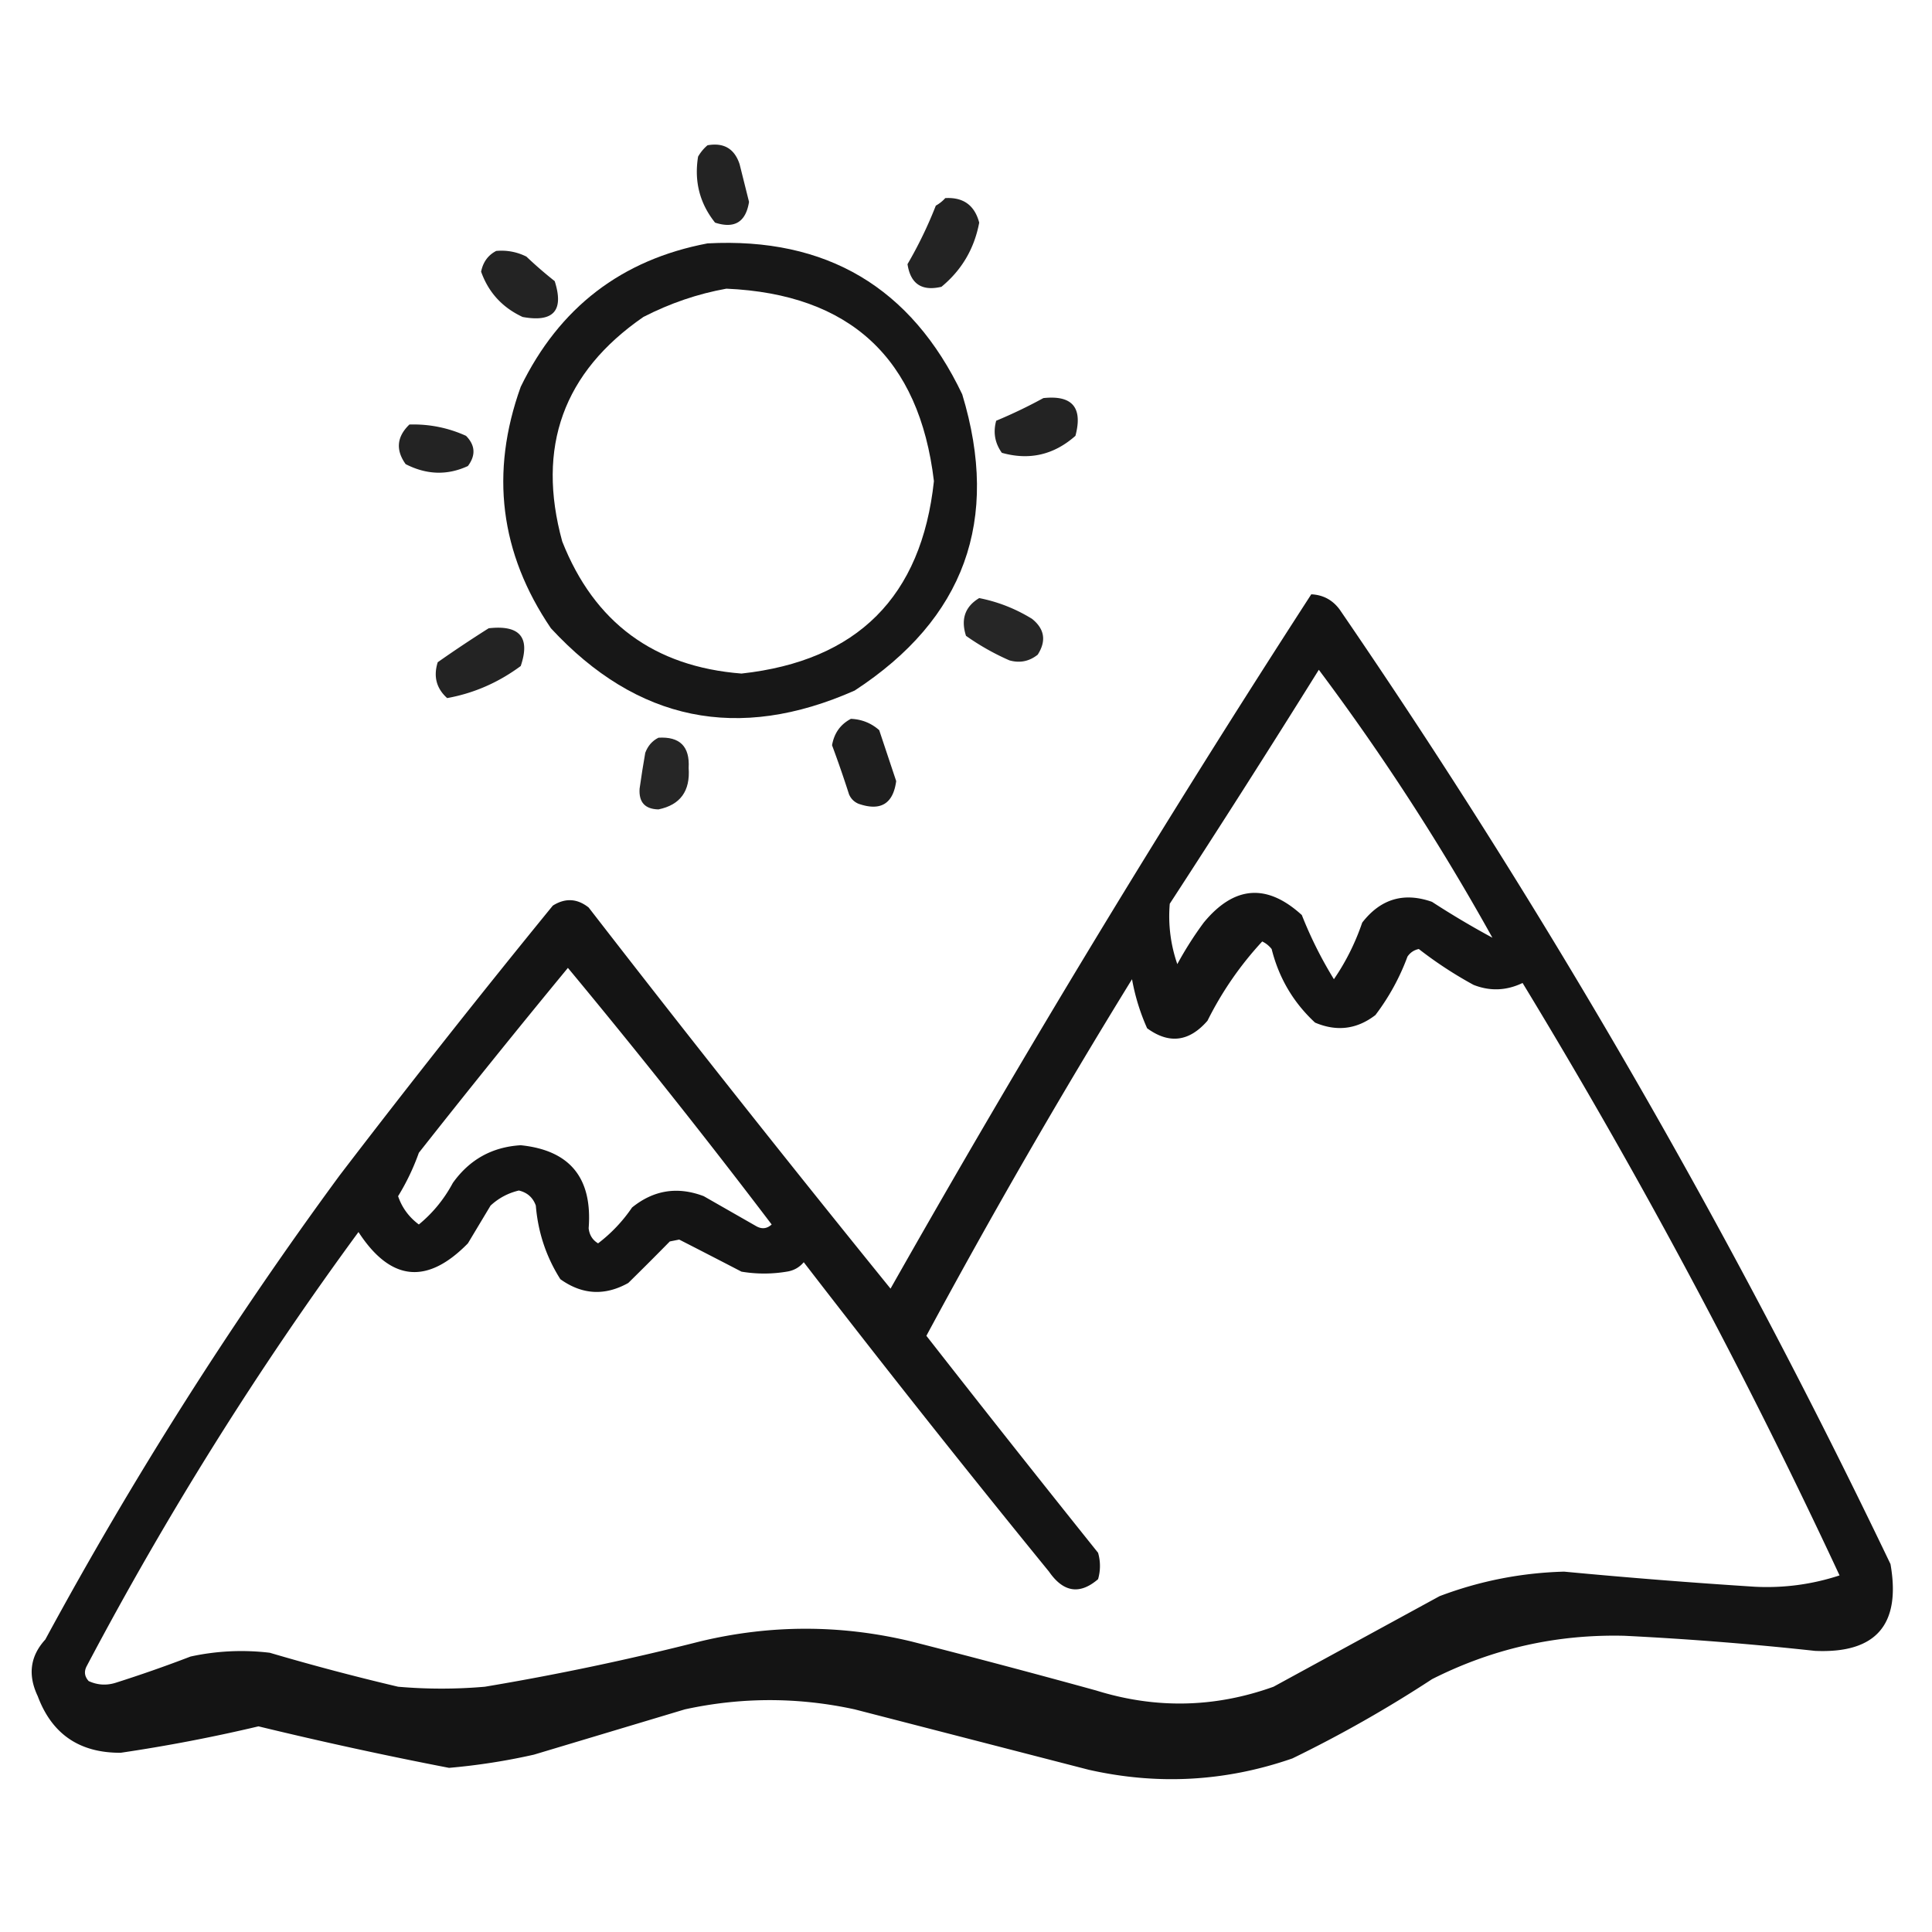 <svg viewBox="0 0 512 512" xmlns="http://www.w3.org/2000/svg">
   <g id="Tag4u" fill-rule="evenodd">
  <path d="M187.5 38.5q6.462-1.147 8.5 5l2.5 10q-1.267 8.016-9 5.5-6.103-7.659-4.5-17.5 1.047-1.787 2.5-3m63 14q7.168-.418 9 6.5-1.94 10.346-10 17-7.817 1.848-9-6a111 111 0 0 0 7.5-15.5q1.492-.85 2.5-2" style="fill-opacity:.86"/>
  <path d="M187.5 64.5q47.247-2.51 67.5 40 15.171 49.992-28.5 78.5-46.272 20.5-80.5-16.5-20.273-29.862-8-64 15.337-31.515 49.5-38m5 12q49.179 2.18 55 51-4.941 45.942-51 51-34.74-2.731-47.5-35-10.325-37.535 21.5-59.5 10.617-5.454 22-7.5" style="fill-opacity:.91"/>
  <path d="M131.5 66.5q4.23-.378 8 1.5a109 109 0 0 0 7.5 6.5q3.765 11.74-8.5 9.5-8.063-3.753-11-12 .761-3.818 4-5.5m145 39q11.499-1.248 8.5 10-8.562 7.58-19.5 4.5-2.77-3.868-1.5-8.5a131 131 0 0 0 12.5-6m-168 7q7.869-.226 15 3 3.68 3.743.5 8-8.155 3.777-16.5-.5-4.033-5.638 1-10.5" style="fill-opacity:.86"/>
  <path d="M347.5 157.5q4.676.214 7.5 4 82.474 120.372 146 253 4.23 24.09-20 23a859 859 0 0 0-50.5-4q-26.979-.655-51 11.5a335 335 0 0 1-37 21q-26.518 9.206-54 3l-62-16q-22.514-4.896-45 0l-40 12a168 168 0 0 1-22.5 3.5 1100 1100 0 0 1-50.5-11 431 431 0 0 1-36.5 7q-16.368.099-22-15-4.013-8.418 2-15a1061 1061 0 0 1 78-123 2901 2901 0 0 1 56.5-71.5q4.936-3.111 9.5.5a5803 5803 0 0 0 80 101 3632 3632 0 0 1 111.5-184m48 91a229 229 0 0 1-16-9.5q-11.193-3.937-18.5 5.5-2.774 8.124-7.5 15a108 108 0 0 1-8.5-17q-13.905-12.68-26 2a94 94 0 0 0-7 11 38.7 38.7 0 0 1-2-16 3776 3776 0 0 0 39.5-62 623 623 0 0 1 46 71m-61 1q1.438.679 2.5 2 2.875 11.506 11.5 19.5 8.649 3.669 16-2a60 60 0 0 0 8.5-15.5q1.108-1.611 3-2a107 107 0 0 0 14.5 9.5q6.545 2.586 13-.5 46.449 76.416 84 157-10.944 3.59-22.5 3a1657 1657 0 0 1-50.5-4q-17.073.465-33 6.5l-44 24q-23.294 8.374-47 1a2650 2650 0 0 0-49-13q-27.981-6.73-56 0a699 699 0 0 1-57 12q-11.5 1-23 0a638 638 0 0 1-34-9 63.2 63.2 0 0 0-21 1 354 354 0 0 1-20 7q-3.598 1.066-7-.5-1.671-1.834-.5-4 31.845-60.294 72-115 12.749 19.599 29 3l6-10q3.201-2.976 7.5-4 3.362.798 4.5 4 .875 10.627 6.5 19.5 8.68 6.21 18 1a833 833 0 0 0 11-11l2.5-.5a3043 3043 0 0 1 16.5 8.5q6 1 12 0 2.744-.41 4.5-2.5a3828 3828 0 0 0 65 82q5.718 8.255 13 2a12.5 12.5 0 0 0 0-7 6222 6222 0 0 1-45.5-57.5 1889 1889 0 0 1 54.5-94.5 55.6 55.6 0 0 0 4 13q8.733 6.384 16-2a89.7 89.7 0 0 1 14.5-21m-184 7a1991 1991 0 0 1 54 68q-1.834 1.671-4 .5l-14-8q-10.398-3.957-19 3a40.6 40.6 0 0 1-9 9.5q-2.206-1.321-2.5-4 1.55-19.995-18-22-11.365.684-18 10-3.456 6.446-9 11-3.953-2.942-5.5-7.5a60.8 60.8 0 0 0 5.5-11.5q19.5-24.745 39.5-49" style="fill-opacity:.92"/>
  <path d="M259.5 158.5q7.431 1.46 14 5.5 5.002 4.018 1.5 9.5-3.365 2.673-7.5 1.5a64.8 64.8 0 0 1-11.5-6.5q-2.128-6.627 3.5-10" style="fill-opacity:.85"/>
  <path d="M129.5 166.5q12.367-1.404 8.5 10-8.901 6.585-19.5 8.5-4.274-3.839-2.5-9.5a328 328 0 0 1 13.5-9" style="fill-opacity:.86"/>
  <path d="M225.5 190.5q4.311.184 7.5 3l4.5 13.5q-1.222 9.06-10 6-1.75-.75-2.5-2.5a298 298 0 0 0-4.5-13q.848-4.824 5-7" style="fill-opacity:.88"/>
  <path d="M174.5 195.5q8.489-.511 8 8 .678 9.212-8 11-5.361-.112-5-5.5.669-4.763 1.5-9.5 1.034-2.775 3.5-4" style="fill-opacity:.85"/>
     </g>
</svg>

